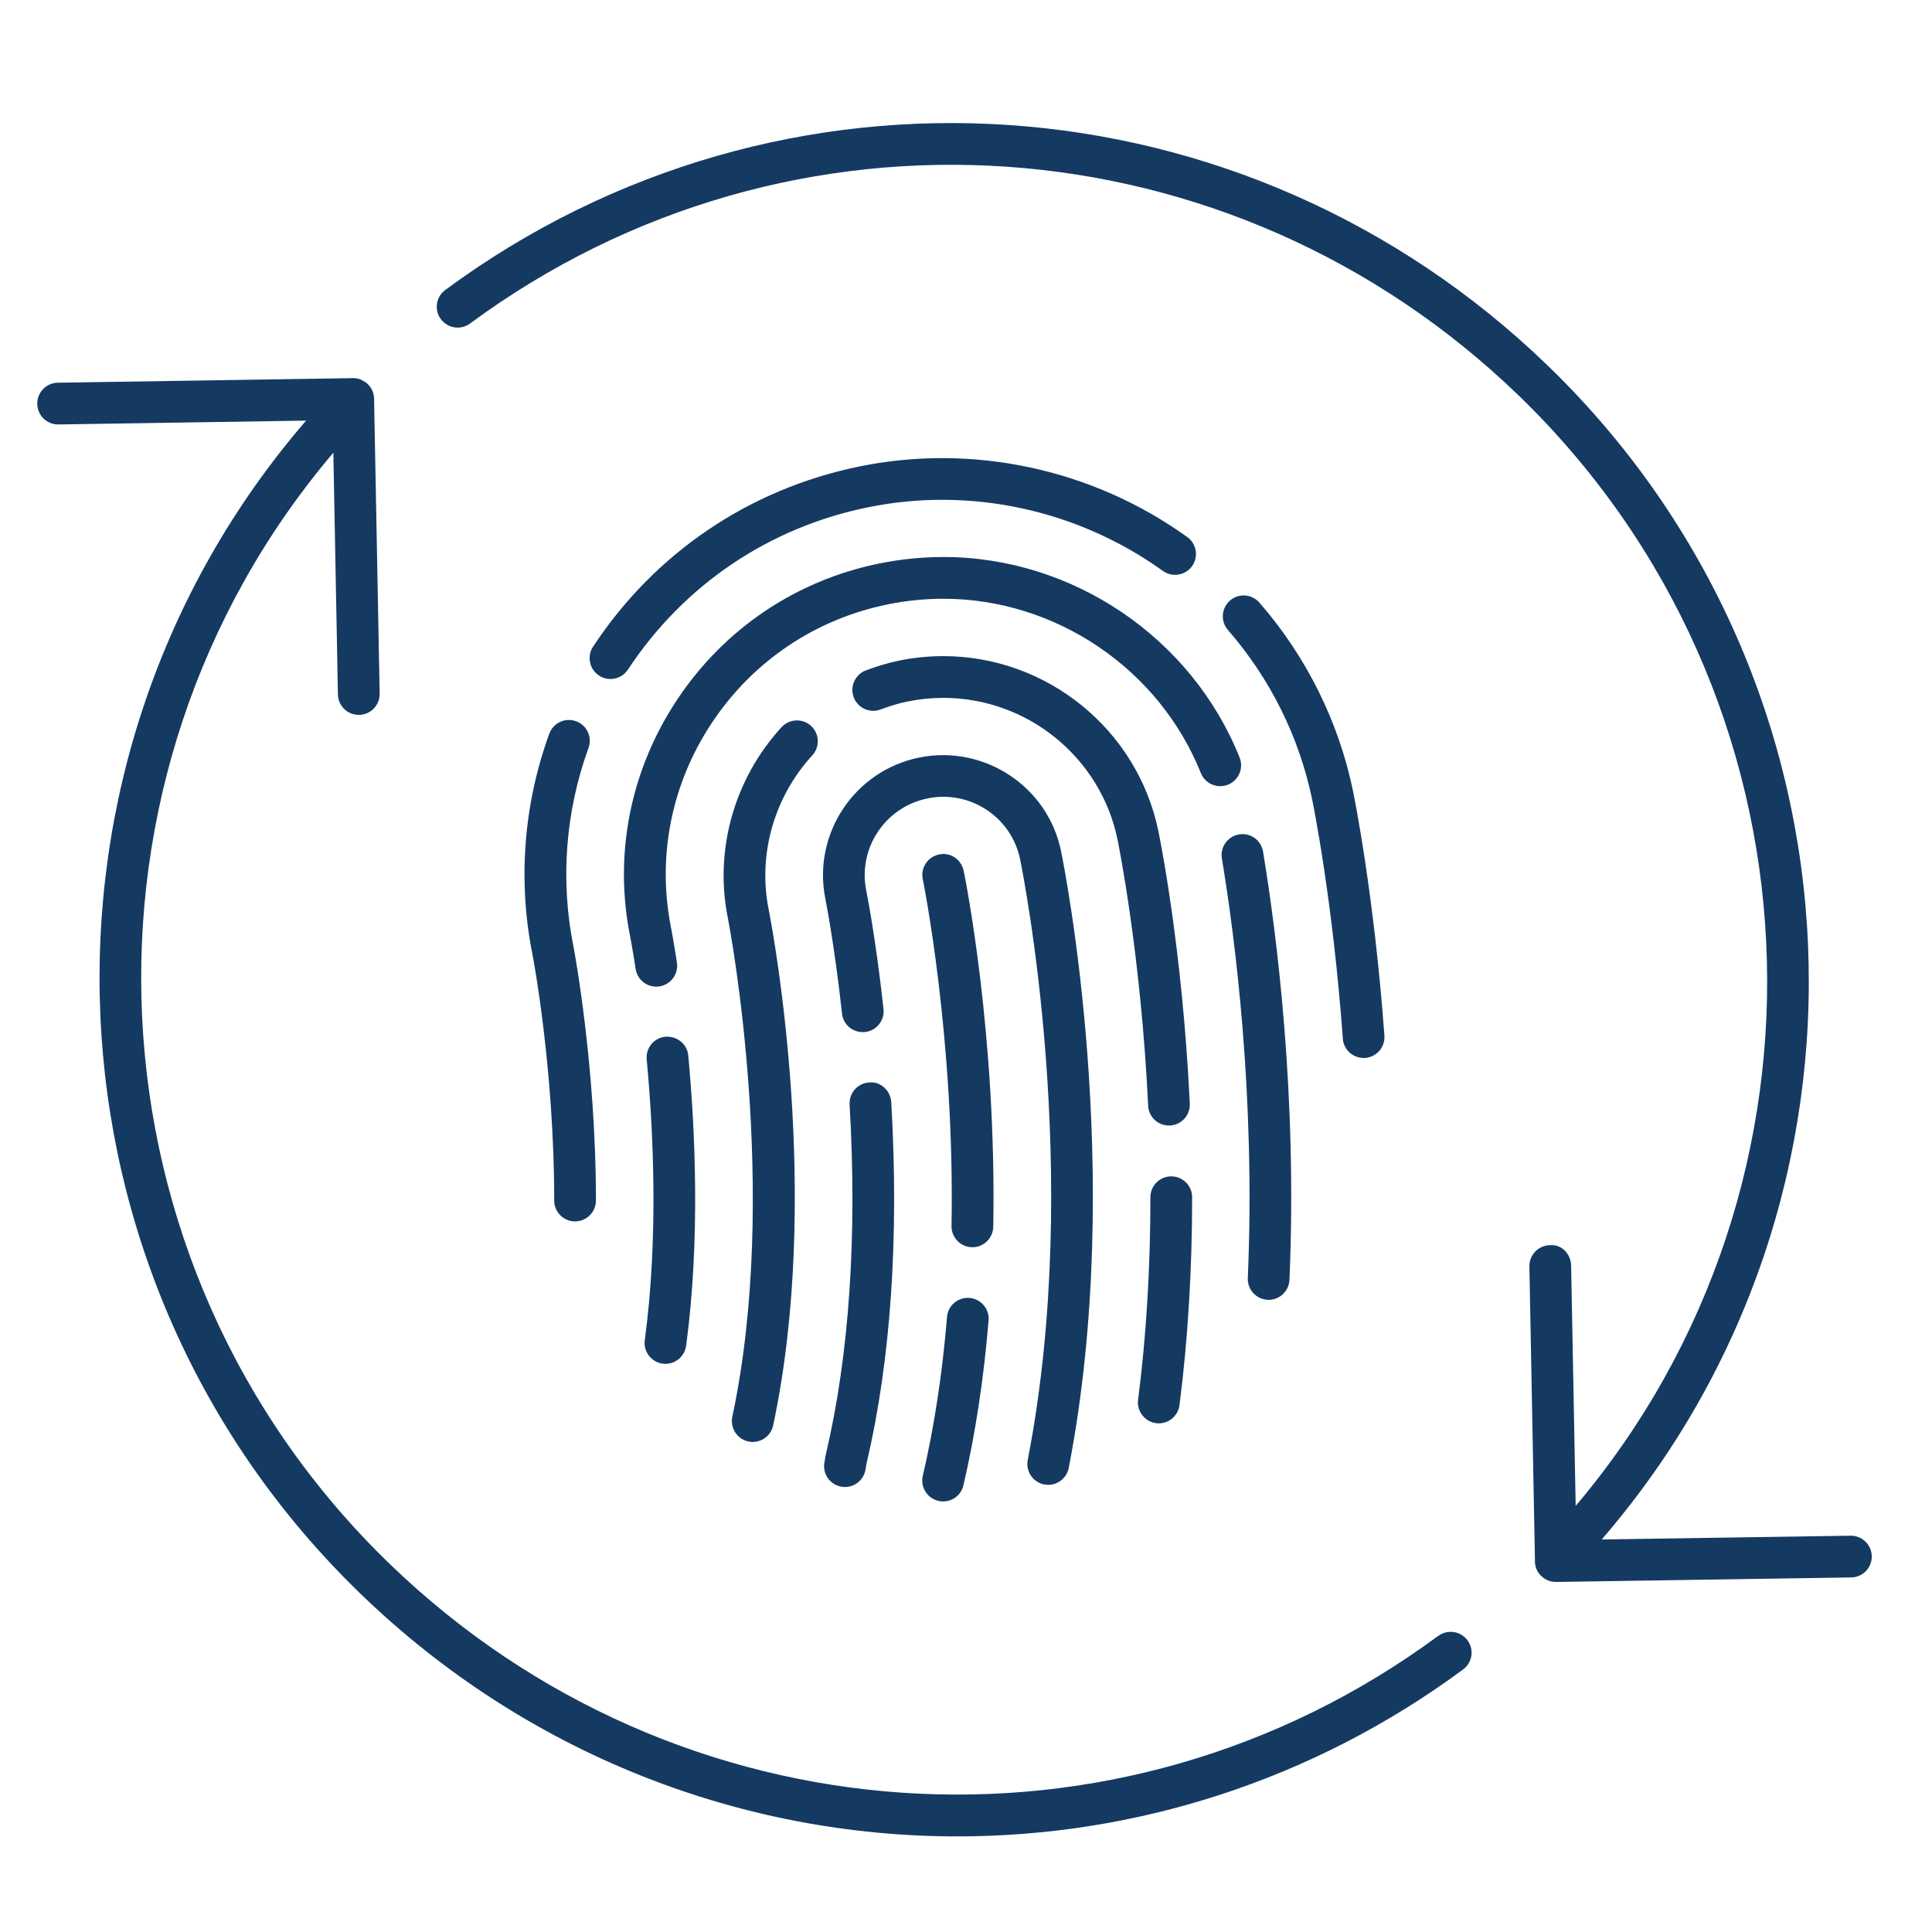 <?xml version="1.0" encoding="UTF-8"?><svg id="a" xmlns="http://www.w3.org/2000/svg" viewBox="0 0 400 400"><defs><style>.d{fill:#143a62;}</style></defs><g id="b"><g id="c"><g><path class="d" d="M137.2,282.324c.199,.035,.389,.043,.579,.043,2.134,0,3.983-1.581,4.277-3.75,2.955-22,1.866-44.82,.441-60.088-.225-2.368-2.264-4.018-4.709-3.897-2.376,.225-4.122,2.333-3.897,4.709,1.391,14.819,2.454,36.931-.397,58.135-.32,2.359,1.339,4.536,3.707,4.856v-.009Z"/><path class="d" d="M262.466,269.121h.19c2.298,0,4.208-1.815,4.312-4.139,1.659-38.426-2.713-72.047-5.47-88.672-.389-2.342-2.584-3.966-4.968-3.551-2.35,.389-3.949,2.618-3.551,4.968,2.696,16.288,6.99,49.235,5.366,86.884-.104,2.376,1.745,4.398,4.13,4.502l-.009,.009Z"/><path class="d" d="M195.301,115.323c-4.433,0-8.891,.458-13.255,1.339-17.238,3.508-32.092,13.514-41.839,28.178s-13.186,32.161-9.704,49.227c.017,.104,.475,2.48,1.097,6.532,.328,2.143,2.16,3.672,4.269,3.672,.216,0,.432-.017,.657-.052,2.359-.354,3.983-2.566,3.621-4.917-.648-4.251-1.123-6.748-1.158-6.921-3.033-14.845-.043-30.036,8.416-42.755,8.477-12.745,21.395-21.438,36.369-24.488,3.793-.778,7.673-1.175,11.527-1.175,23.252,0,44.682,14.508,53.323,36.093,.89,2.221,3.413,3.292,5.617,2.402,2.212-.89,3.292-3.404,2.411-5.608-9.937-24.834-34.589-41.528-61.35-41.528Z"/><path class="d" d="M177.924,96.581c-22.769,4.64-42.349,17.887-55.137,37.302-1.313,1.996-.76,4.675,1.236,5.988,.726,.484,1.555,.709,2.368,.709,1.408,0,2.782-.683,3.612-1.944,11.518-17.489,29.146-29.413,49.65-33.596,21.075-4.32,43.36,.415,61.117,13.169,1.936,1.383,4.64,.942,6.031-.985,1.391-1.944,.95-4.64-.985-6.031-19.71-14.162-44.483-19.399-67.882-14.62l-.009,.009Z"/><path class="d" d="M278.011,215.029c.164,2.281,2.057,4.009,4.303,4.009h.32c2.376-.181,4.165-2.247,3.992-4.623-2.134-29.266-6.325-49.788-6.498-50.644-2.964-14.361-9.669-27.849-19.381-39.005-1.564-1.797-4.294-1.996-6.092-.423-1.797,1.573-1.987,4.294-.423,6.092,8.736,10.041,14.767,22.164,17.437,35.09,.173,.838,4.26,20.816,6.351,49.512l-.009-.009Z"/><path class="d" d="M119.262,149.324c-2.255-.821-4.718,.346-5.539,2.584-5.375,14.767-6.55,30.71-3.413,46.056,.043,.233,4.441,23.425,4.433,50.592,0,2.385,1.936,4.32,4.32,4.32s4.32-1.936,4.32-4.32c.009-27.875-4.545-52.009-4.597-52.277-2.826-13.834-1.763-28.16,3.059-41.424,.821-2.247-.337-4.718-2.584-5.539v.009Z"/><path class="d" d="M167.927,150.292c-1.745-1.607-4.485-1.504-6.109,.259-9.833,10.706-13.989,25.516-11.103,39.61,.441,2.307,10.749,56.969,.907,103.154-.493,2.342,.994,4.631,3.327,5.133,.302,.06,.605,.095,.899,.095,1.996,0,3.785-1.391,4.225-3.422,10.032-47.075,.268-100.631-.899-106.68-2.333-11.389,1.037-23.373,9.004-32.049,1.616-1.754,1.495-4.493-.259-6.1h.009Z"/><path class="d" d="M239.361,294.654c.181,.026,.372,.035,.553,.035,2.143,0,4.001-1.59,4.286-3.776,1.737-13.514,2.618-27.996,2.618-43.04,0-2.385-1.936-4.32-4.32-4.32s-4.32,1.936-4.32,4.32c0,14.672-.855,28.791-2.549,41.943-.302,2.359,1.374,4.528,3.741,4.839h-.009Z"/><path class="d" d="M237.702,228.906c.112,2.324,2.022,4.122,4.312,4.122h.207c2.385-.121,4.225-2.143,4.113-4.519-1.538-32.377-6.316-55.526-6.515-56.476-4.32-20.971-23.045-36.188-44.509-36.188-3.059,0-6.135,.311-9.125,.916-2.402,.493-4.683,1.21-6.904,2.031-2.238,.838-3.37,3.327-2.532,5.565,.83,2.238,3.318,3.37,5.556,2.54,1.797-.674,3.655-1.27,5.608-1.659,2.428-.501,4.917-.752,7.405-.752,17.385,0,32.55,12.322,36.05,29.31,.043,.225,4.839,23.443,6.342,55.128l-.009-.017Z"/><path class="d" d="M170.666,302.898c-.363,2.359,1.262,4.562,3.621,4.917,.216,.035,.432,.052,.648,.052,2.1,0,3.949-1.538,4.269-3.672,.069-.449,.138-.89,.242-1.339,4.994-21.386,6.705-46.505,5.081-74.674-.138-2.385-2.255-4.338-4.562-4.07-2.385,.138-4.199,2.177-4.061,4.554,1.573,27.348-.06,51.646-4.865,72.211-.156,.665-.268,1.339-.363,2.005l-.009,.017Z"/><path class="d" d="M216.203,307.339c.277,.052,.553,.078,.83,.078,2.022,0,3.837-1.434,4.234-3.491,11.864-61.004-1.046-125.076-1.599-127.763-2.756-13.393-15.977-22.034-29.37-19.321-13.436,2.739-22.138,15.882-19.407,29.292,.017,.095,1.875,9.393,3.439,23.719,.259,2.368,2.333,4.035,4.761,3.819,2.368-.259,4.087-2.394,3.828-4.77-1.633-14.975-3.551-24.428-3.569-24.505-1.78-8.745,3.906-17.299,12.667-19.088,8.814-1.823,17.394,3.871,19.183,12.59,.536,2.635,13.117,65.057,1.581,124.376-.458,2.342,1.071,4.614,3.422,5.072v-.009Z"/><path class="d" d="M199.509,180.276c-.484-2.342-2.765-3.897-5.098-3.361-2.342,.475-3.845,2.756-3.361,5.098,.069,.328,6.653,32.887,5.954,71.814-.043,2.385,1.858,4.355,4.243,4.398h.078c2.35,0,4.277-1.884,4.32-4.243,.717-39.921-5.85-72.341-6.126-73.698l-.009-.009Z"/><path class="d" d="M200.736,268.715c-2.402-.173-4.467,1.573-4.666,3.949-.968,11.734-2.653,22.803-5.012,32.878-.544,2.333,.899,4.649,3.223,5.202,.328,.078,.665,.112,.985,.112,1.961,0,3.741-1.339,4.199-3.335,2.454-10.499,4.208-21.982,5.21-34.14,.19-2.376-1.573-4.467-3.958-4.657l.017-.009Z"/><path class="d" d="M383.204,317.95h-.069l-51.525,.786c60.866-70.414,56.77-177.405-11.199-243.075C257.817,15.176,161.835,8.626,92.181,60.039c-1.918,1.417-2.333,4.13-.907,6.04s4.122,2.324,6.04,.907c66.249-48.907,157.557-42.651,217.092,14.88,64.245,62.084,68.522,162.923,11.821,229.915l-.942-49.745c-.043-2.376-1.961-4.476-4.398-4.234-2.385,.043-4.286,2.013-4.243,4.407l1.149,60.659c-.078,1.218,.302,2.463,1.253,3.379l.026,.017c.786,.778,1.858,1.262,3.042,1.262h.069l61.091-.933c2.385-.035,4.295-1.996,4.251-4.39-.035-2.359-1.961-4.251-4.32-4.251Z"/><path class="d" d="M297.781,338.679c-66.249,48.907-157.557,42.66-217.092-14.88C16.401,261.672,12.167,160.713,69.015,93.729l.95,50.048c.043,2.35,1.97,4.234,4.32,4.234h.078c2.385-.043,4.286-2.013,4.243-4.407l-1.158-61.091c-.026-1.21-.544-2.273-1.365-3.042l-.035-.043c-.311-.302-.683-.484-1.046-.665-.086-.043-.147-.112-.233-.147-.683-.294-1.4-.389-2.126-.32l-60.676,.942c-2.385,.035-4.294,1.996-4.251,4.39,.035,2.359,1.97,4.251,4.32,4.251h.069l51.266-.795C2.637,157.499,6.767,264.377,74.692,330.021c34.39,33.233,78.856,50.186,123.512,50.186,36.603,0,73.335-11.397,104.718-34.563,1.918-1.417,2.333-4.13,.907-6.04s-4.113-2.324-6.04-.907l-.009-.017Z"/></g></g></g></svg>